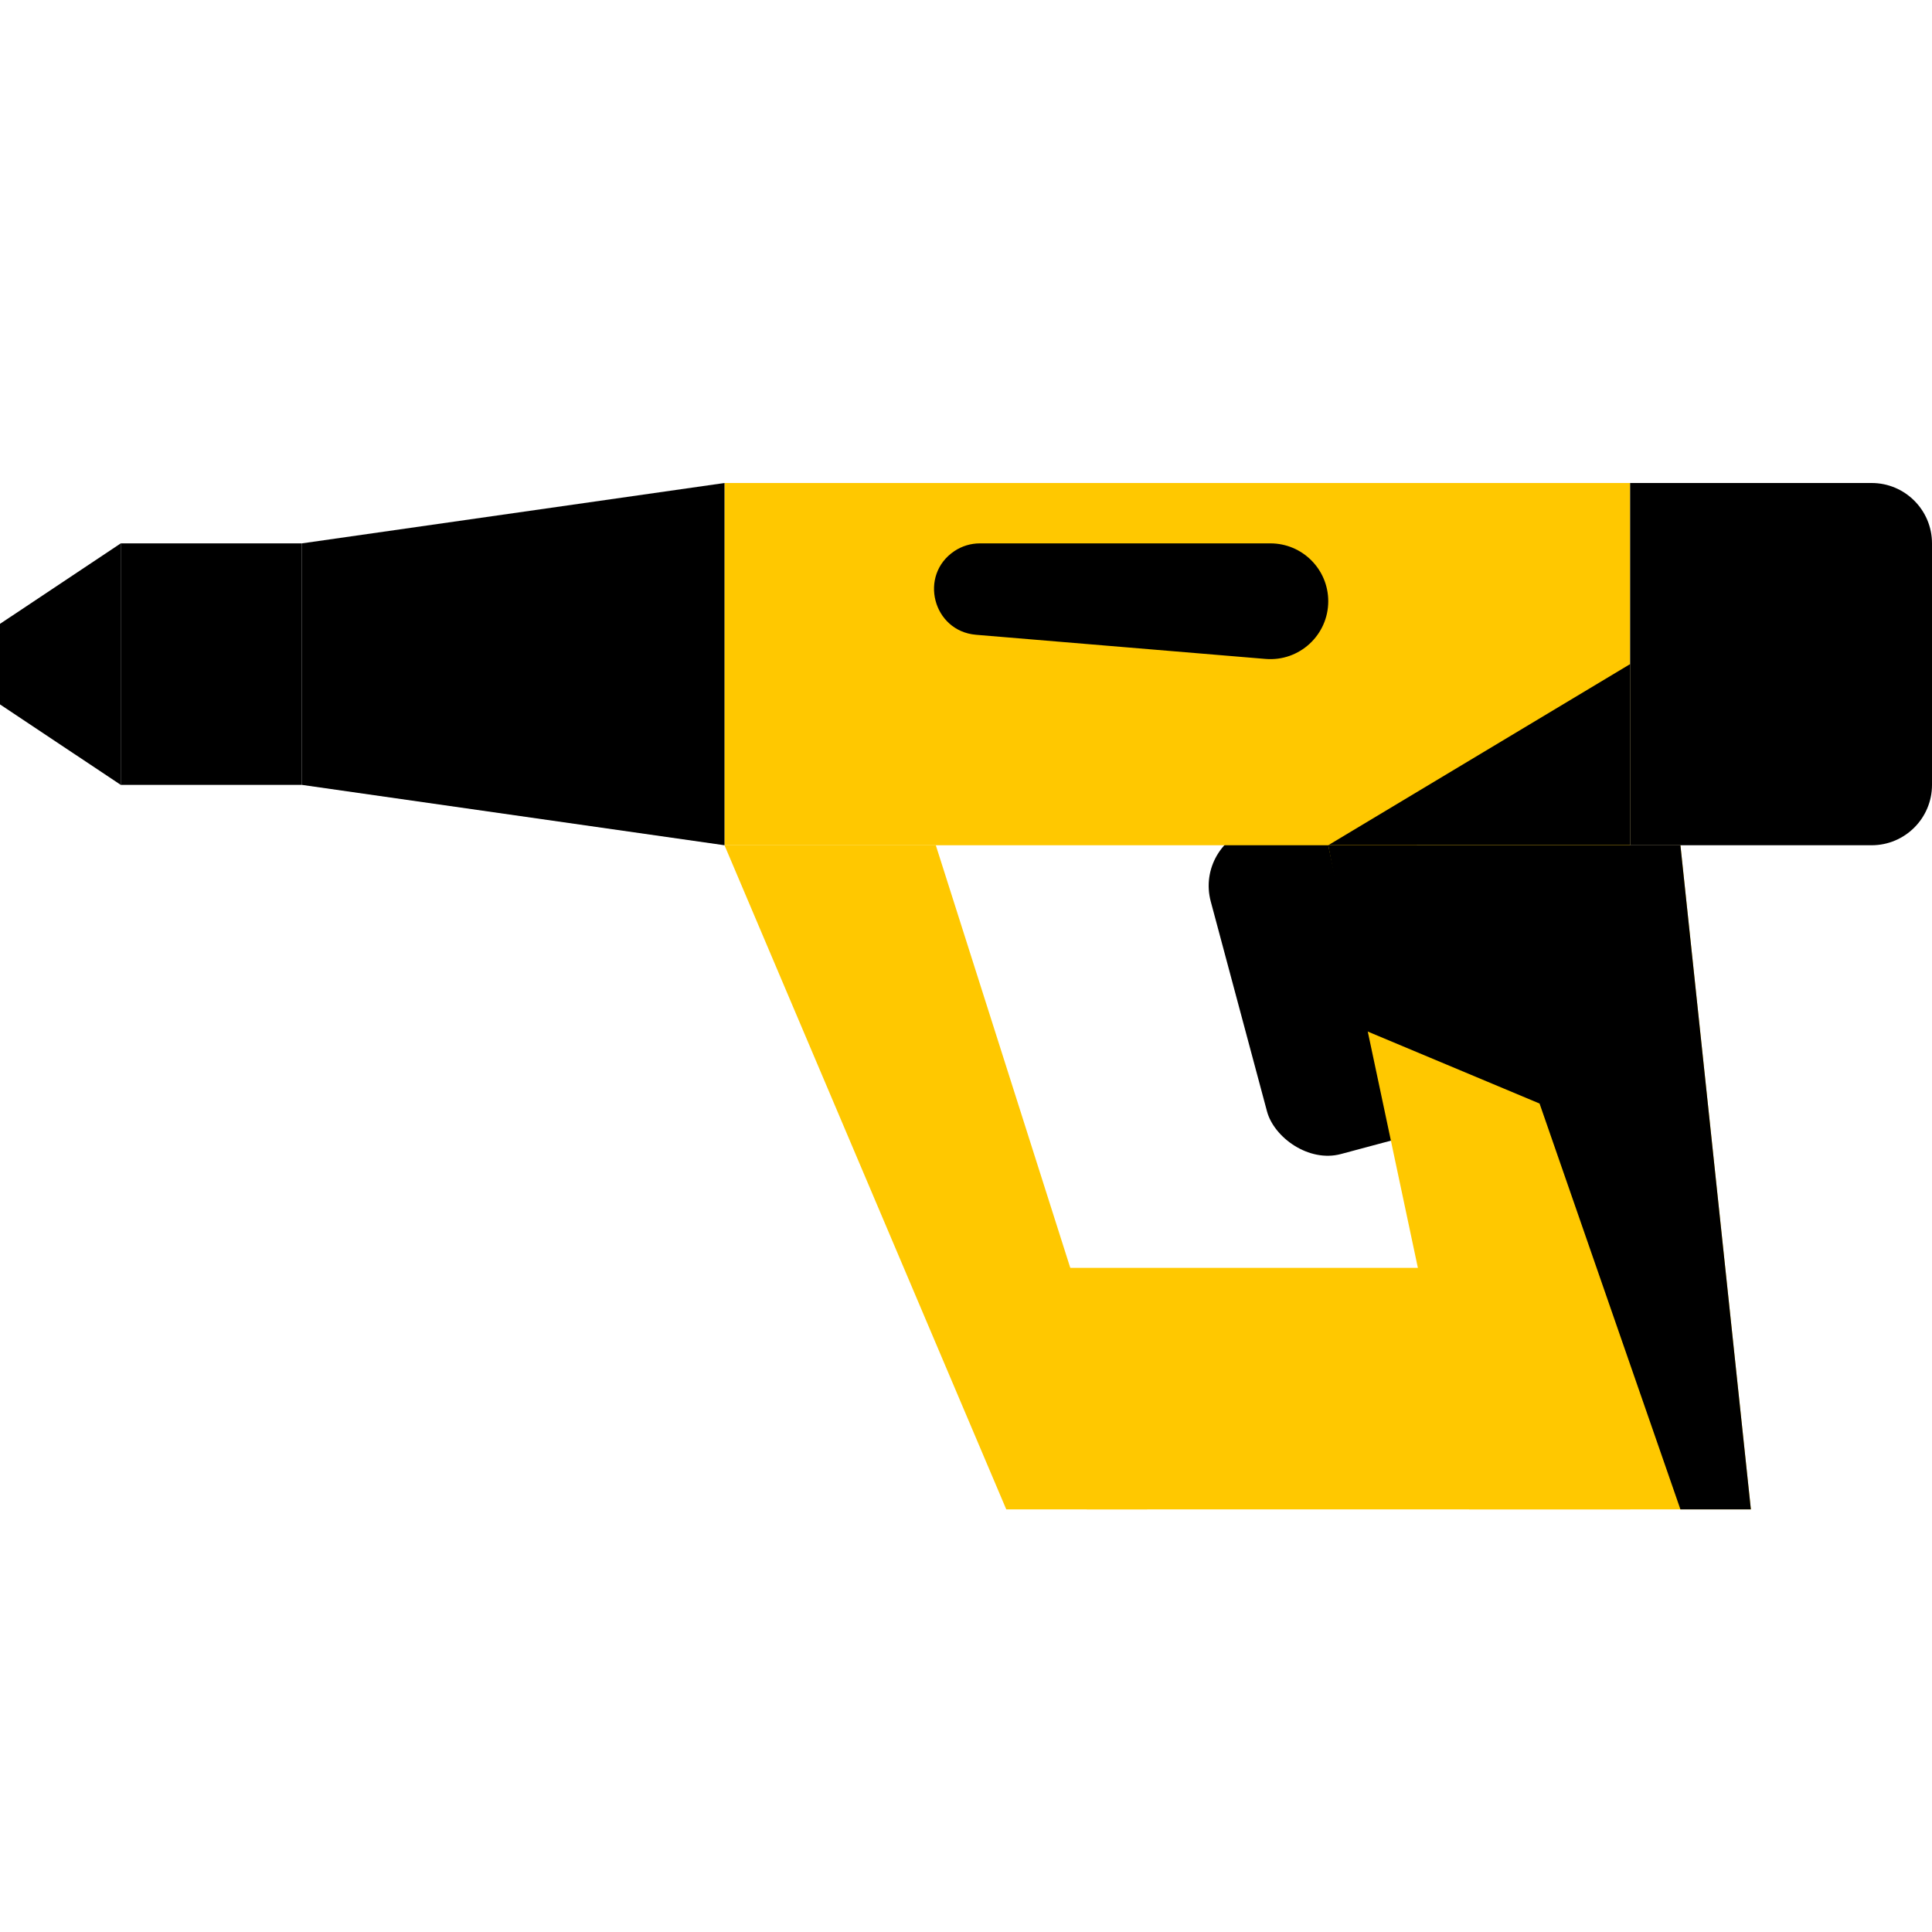 <?xml version="1.0" encoding="utf-8"?>
<svg width="32" height="32" viewBox="0 0 32 32" fill="none" xmlns="http://www.w3.org/2000/svg">
<rect x="19.795" y="13.965" width="3.539" height="5.599" rx="1" transform="rotate(-15 19.795 13.965)" fill="black"/>
<path d="M0 10.333L2 9V13L0 11.667V10.333Z" fill="black"/>
<rect x="2" y="9" width="3" height="4" fill="black"/>
<rect x="12" y="8" width="15" height="6" fill="#FFC800"/>
<path d="M16 21H25L27 25H18L16 21Z" fill="#FFC800"/>
<path d="M22 14L27 11V14H22Z" fill="black"/>
<path d="M27.833 14L29 25L24.333 25L22 14L27.833 14Z" fill="#FFC800"/>
<path d="M15.5 14L19 25L16.667 25L12 14L15.5 14Z" fill="#FFC800"/>
<path d="M27.833 14L29 25L27.833 25L25.5 18.278L22.583 17.056L22 14L27.833 14Z" fill="black"/>
<path d="M27 8H31C31.552 8 32 8.448 32 9V13C32 13.552 31.552 14 31 14H27V8Z" fill="black"/>
<path d="M5 9L12 8V14L5 13V9Z" fill="black"/>
<path d="M15.809 9.127C15.211 9.526 15.451 10.454 16.167 10.514L20.962 10.914C21.521 10.96 22 10.519 22 9.958V9.958C22 9.429 21.571 9 21.042 9H16.23C16.08 9 15.934 9.044 15.809 9.127V9.127Z" fill="black"/>
</svg>
